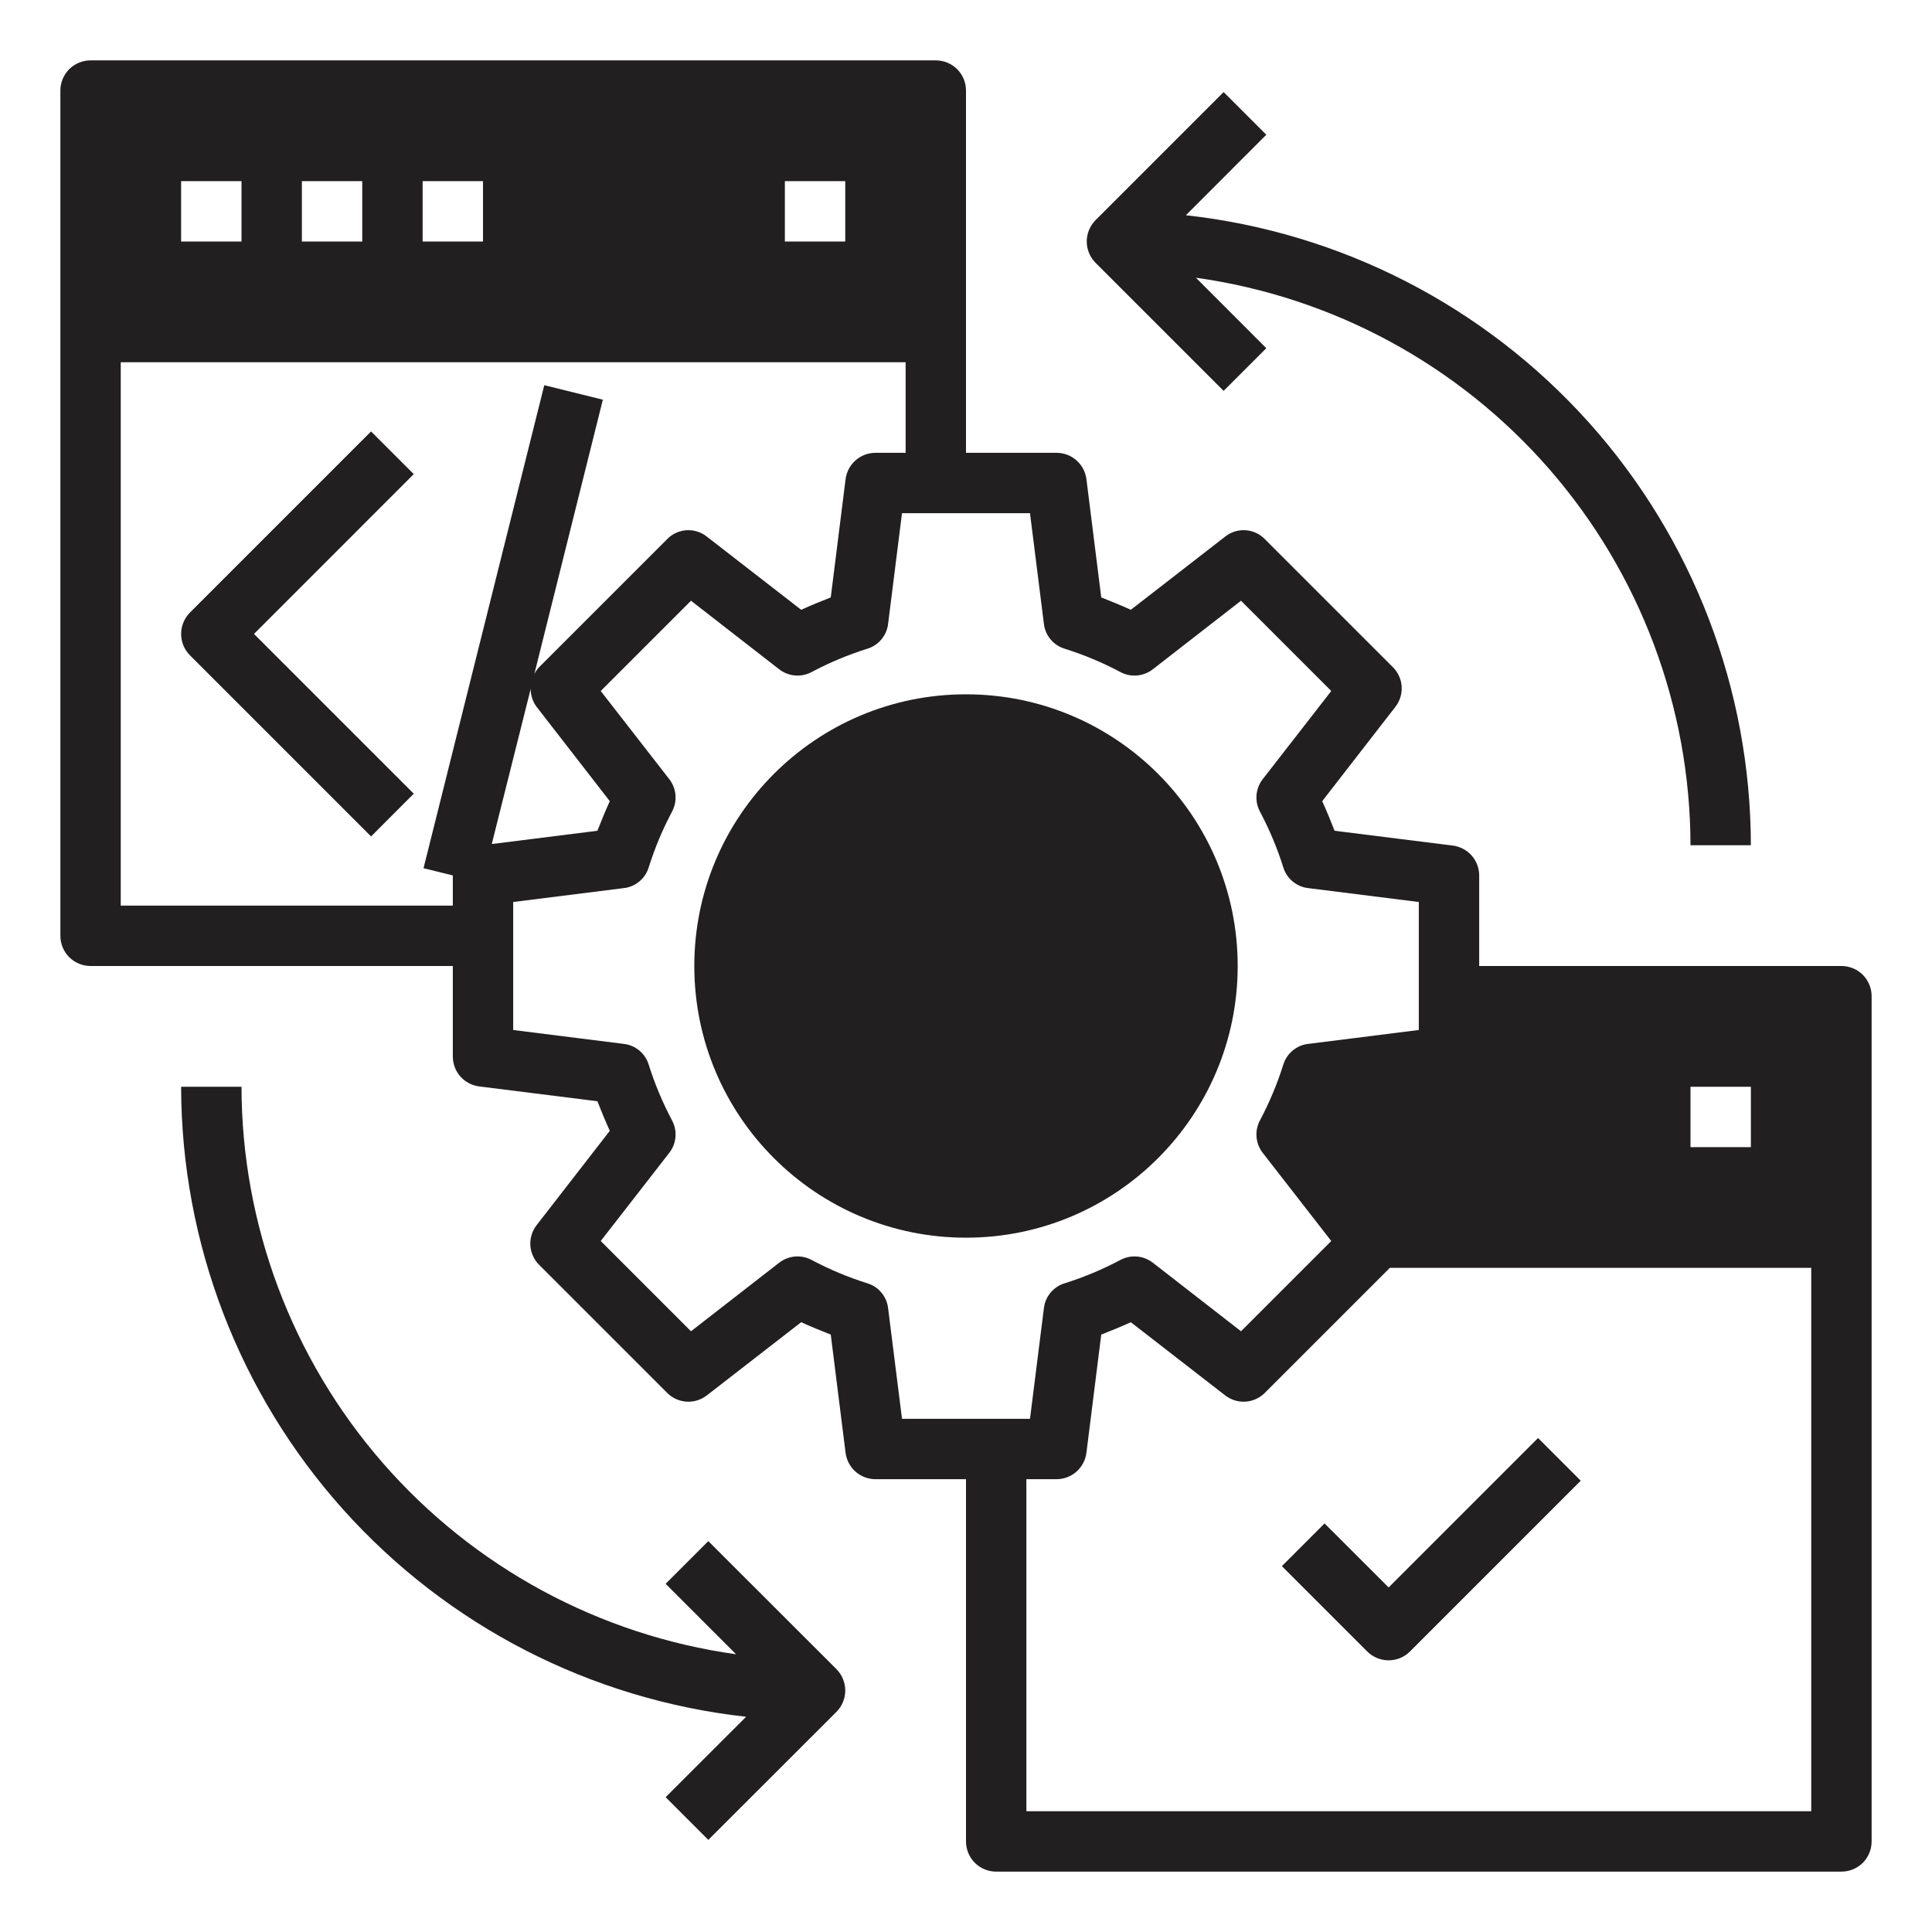 <svg width="32" height="32" viewBox="0 0 32 32" fill="none" xmlns="http://www.w3.org/2000/svg">
<g clip-path="url(#clip0_1405_47384)">
<path d="M30.5 16H24.5V14.5C24.5 14.378 24.455 14.26 24.374 14.169C24.293 14.078 24.181 14.02 24.06 14.005L22.105 13.76C22.04 13.595 21.975 13.435 21.9 13.27L23.11 11.71C23.185 11.614 23.223 11.494 23.216 11.372C23.208 11.251 23.157 11.136 23.07 11.05L20.95 8.93C20.865 8.842 20.75 8.79 20.628 8.782C20.506 8.775 20.385 8.813 20.29 8.89L18.73 10.1C18.565 10.025 18.405 9.96 18.24 9.895L17.995 7.94C17.98 7.819 17.922 7.707 17.831 7.626C17.74 7.545 17.622 7.5 17.5 7.5H16V1.5C16 1.367 15.947 1.24 15.854 1.146C15.76 1.053 15.633 1 15.5 1H1.5C1.367 1 1.24 1.053 1.146 1.146C1.053 1.24 1 1.367 1 1.5V15.5C1 15.633 1.053 15.76 1.146 15.854C1.24 15.947 1.367 16 1.5 16H7.5V17.5C7.5 17.622 7.545 17.74 7.626 17.831C7.707 17.922 7.819 17.98 7.94 17.995L9.895 18.24C9.96 18.405 10.025 18.565 10.1 18.73L8.89 20.29C8.815 20.386 8.777 20.506 8.784 20.628C8.792 20.749 8.844 20.864 8.93 20.95L11.05 23.07C11.136 23.157 11.251 23.208 11.372 23.216C11.494 23.223 11.614 23.185 11.71 23.11L13.27 21.9C13.435 21.975 13.595 22.04 13.76 22.105L14.005 24.06C14.02 24.181 14.078 24.293 14.169 24.374C14.26 24.455 14.378 24.5 14.5 24.5H16V30.5C16 30.633 16.053 30.76 16.146 30.854C16.24 30.947 16.367 31 16.5 31H30.5C30.633 31 30.76 30.947 30.854 30.854C30.947 30.76 31 30.633 31 30.5V16.5C31 16.367 30.947 16.24 30.854 16.146C30.76 16.053 30.633 16 30.5 16ZM29 19H28V18H29V19ZM14 3V4H13V3H14ZM8 3V4H7V3H8ZM6 3V4H5V3H6ZM3 3H4V4H3V3ZM7.015 14.38L7.5 14.5V15H2V6H15V7.5H14.5C14.378 7.5 14.26 7.545 14.169 7.626C14.078 7.707 14.02 7.819 14.005 7.94L13.76 9.895C13.595 9.96 13.435 10.025 13.27 10.1L11.71 8.89C11.615 8.813 11.494 8.775 11.372 8.782C11.25 8.79 11.135 8.842 11.05 8.93L8.93 11.05C8.897 11.084 8.87 11.123 8.85 11.165L9.985 6.62L9.015 6.38L7.015 14.38ZM8.79 11.41C8.789 11.518 8.824 11.624 8.89 11.71L10.1 13.27C10.025 13.435 9.96 13.595 9.895 13.76L8.145 13.98L8.79 11.41ZM14.94 23.5L14.71 21.67C14.7 21.575 14.661 21.484 14.6 21.411C14.539 21.337 14.457 21.283 14.365 21.255C14.047 21.155 13.739 21.026 13.445 20.87C13.36 20.824 13.264 20.804 13.168 20.812C13.072 20.82 12.981 20.856 12.905 20.915L11.445 22.05L9.95 20.555L11.085 19.095C11.144 19.019 11.18 18.928 11.188 18.832C11.196 18.736 11.176 18.64 11.13 18.555C10.974 18.261 10.845 17.953 10.745 17.635C10.717 17.543 10.663 17.461 10.589 17.4C10.516 17.339 10.425 17.3 10.33 17.29L8.5 17.06V14.94L10.33 14.71C10.425 14.7 10.516 14.661 10.589 14.6C10.663 14.539 10.717 14.457 10.745 14.365C10.845 14.047 10.974 13.739 11.13 13.445C11.176 13.36 11.196 13.264 11.188 13.168C11.18 13.072 11.144 12.981 11.085 12.905L9.95 11.445L11.445 9.95L12.905 11.085C12.981 11.144 13.072 11.18 13.168 11.188C13.264 11.196 13.36 11.176 13.445 11.13C13.739 10.974 14.047 10.845 14.365 10.745C14.457 10.717 14.539 10.663 14.6 10.589C14.661 10.516 14.7 10.425 14.71 10.33L14.94 8.5H17.06L17.29 10.33C17.3 10.425 17.339 10.516 17.4 10.589C17.461 10.663 17.543 10.717 17.635 10.745C17.953 10.845 18.261 10.974 18.555 11.13C18.64 11.176 18.736 11.196 18.832 11.188C18.928 11.18 19.019 11.144 19.095 11.085L20.555 9.95L22.05 11.445L20.915 12.905C20.856 12.981 20.82 13.072 20.812 13.168C20.804 13.264 20.824 13.36 20.87 13.445C21.026 13.739 21.155 14.047 21.255 14.365C21.283 14.457 21.337 14.539 21.411 14.6C21.484 14.661 21.575 14.7 21.67 14.71L23.5 14.94V17.06L21.67 17.29C21.575 17.3 21.484 17.339 21.411 17.4C21.337 17.461 21.283 17.543 21.255 17.635C21.155 17.953 21.026 18.261 20.87 18.555C20.824 18.64 20.804 18.736 20.812 18.832C20.82 18.928 20.856 19.019 20.915 19.095L22.05 20.555L20.555 22.05L19.095 20.915C19.019 20.856 18.928 20.82 18.832 20.812C18.736 20.804 18.64 20.824 18.555 20.87C18.261 21.026 17.953 21.155 17.635 21.255C17.543 21.283 17.461 21.337 17.4 21.411C17.339 21.484 17.3 21.575 17.29 21.67L17.06 23.5H14.94ZM30 30H17V24.5H17.5C17.622 24.5 17.74 24.455 17.831 24.374C17.922 24.293 17.98 24.181 17.995 24.06L18.24 22.105C18.405 22.04 18.565 21.975 18.73 21.9L20.29 23.11C20.386 23.185 20.506 23.223 20.628 23.216C20.749 23.208 20.864 23.157 20.95 23.07L23.02 21H30V30Z" fill="#221F20"/>
<path d="M20.267 6.474L20.974 5.767L19.808 4.6C22.077 4.917 24.155 6.042 25.66 7.769C27.165 9.496 27.996 11.709 28 14H29C28.996 11.414 28.04 8.92 26.314 6.995C24.587 5.07 22.212 3.849 19.642 3.565L20.974 2.232L20.267 1.525L18.146 3.646C18.053 3.74 18 3.867 18 4C18 4.132 18.053 4.26 18.146 4.353L20.267 6.474Z" fill="#221F20"/>
<path d="M11.732 25.526L11.025 26.233L12.192 27.4C9.923 27.083 7.845 25.958 6.34 24.231C4.835 22.503 4.004 20.291 4 18H3C3.004 20.586 3.96 23.079 5.686 25.005C7.413 26.93 9.788 28.151 12.358 28.435L11.025 29.767L11.732 30.474L13.854 28.354C13.947 28.26 14 28.133 14 28C14 27.867 13.947 27.74 13.854 27.646L11.732 25.526Z" fill="#221F20"/>
<path d="M6.146 7.146L3.146 10.146C3.053 10.24 3 10.367 3 10.5C3 10.633 3.053 10.76 3.146 10.854L6.146 13.854L6.853 13.146L4.207 10.5L6.853 7.853L6.146 7.146Z" fill="#221F20"/>
<path d="M21.939 25.233L21.232 25.94L22.646 27.354C22.74 27.448 22.867 27.5 23 27.5C23.133 27.5 23.26 27.448 23.353 27.354L26.182 24.525L25.475 23.818L23 26.293L21.939 25.233Z" fill="#221F20"/>
<path d="M16 20.5C18.485 20.5 20.5 18.485 20.5 16C20.5 13.515 18.485 11.5 16 11.5C13.515 11.5 11.5 13.515 11.5 16C11.5 18.485 13.515 20.5 16 20.5Z" fill="#221F20"/>
</g>
<defs>
<clipPath id="clip0_1405_47384">
<rect width="32" height="32" fill="white"/>
</clipPath>
</defs>
</svg>

